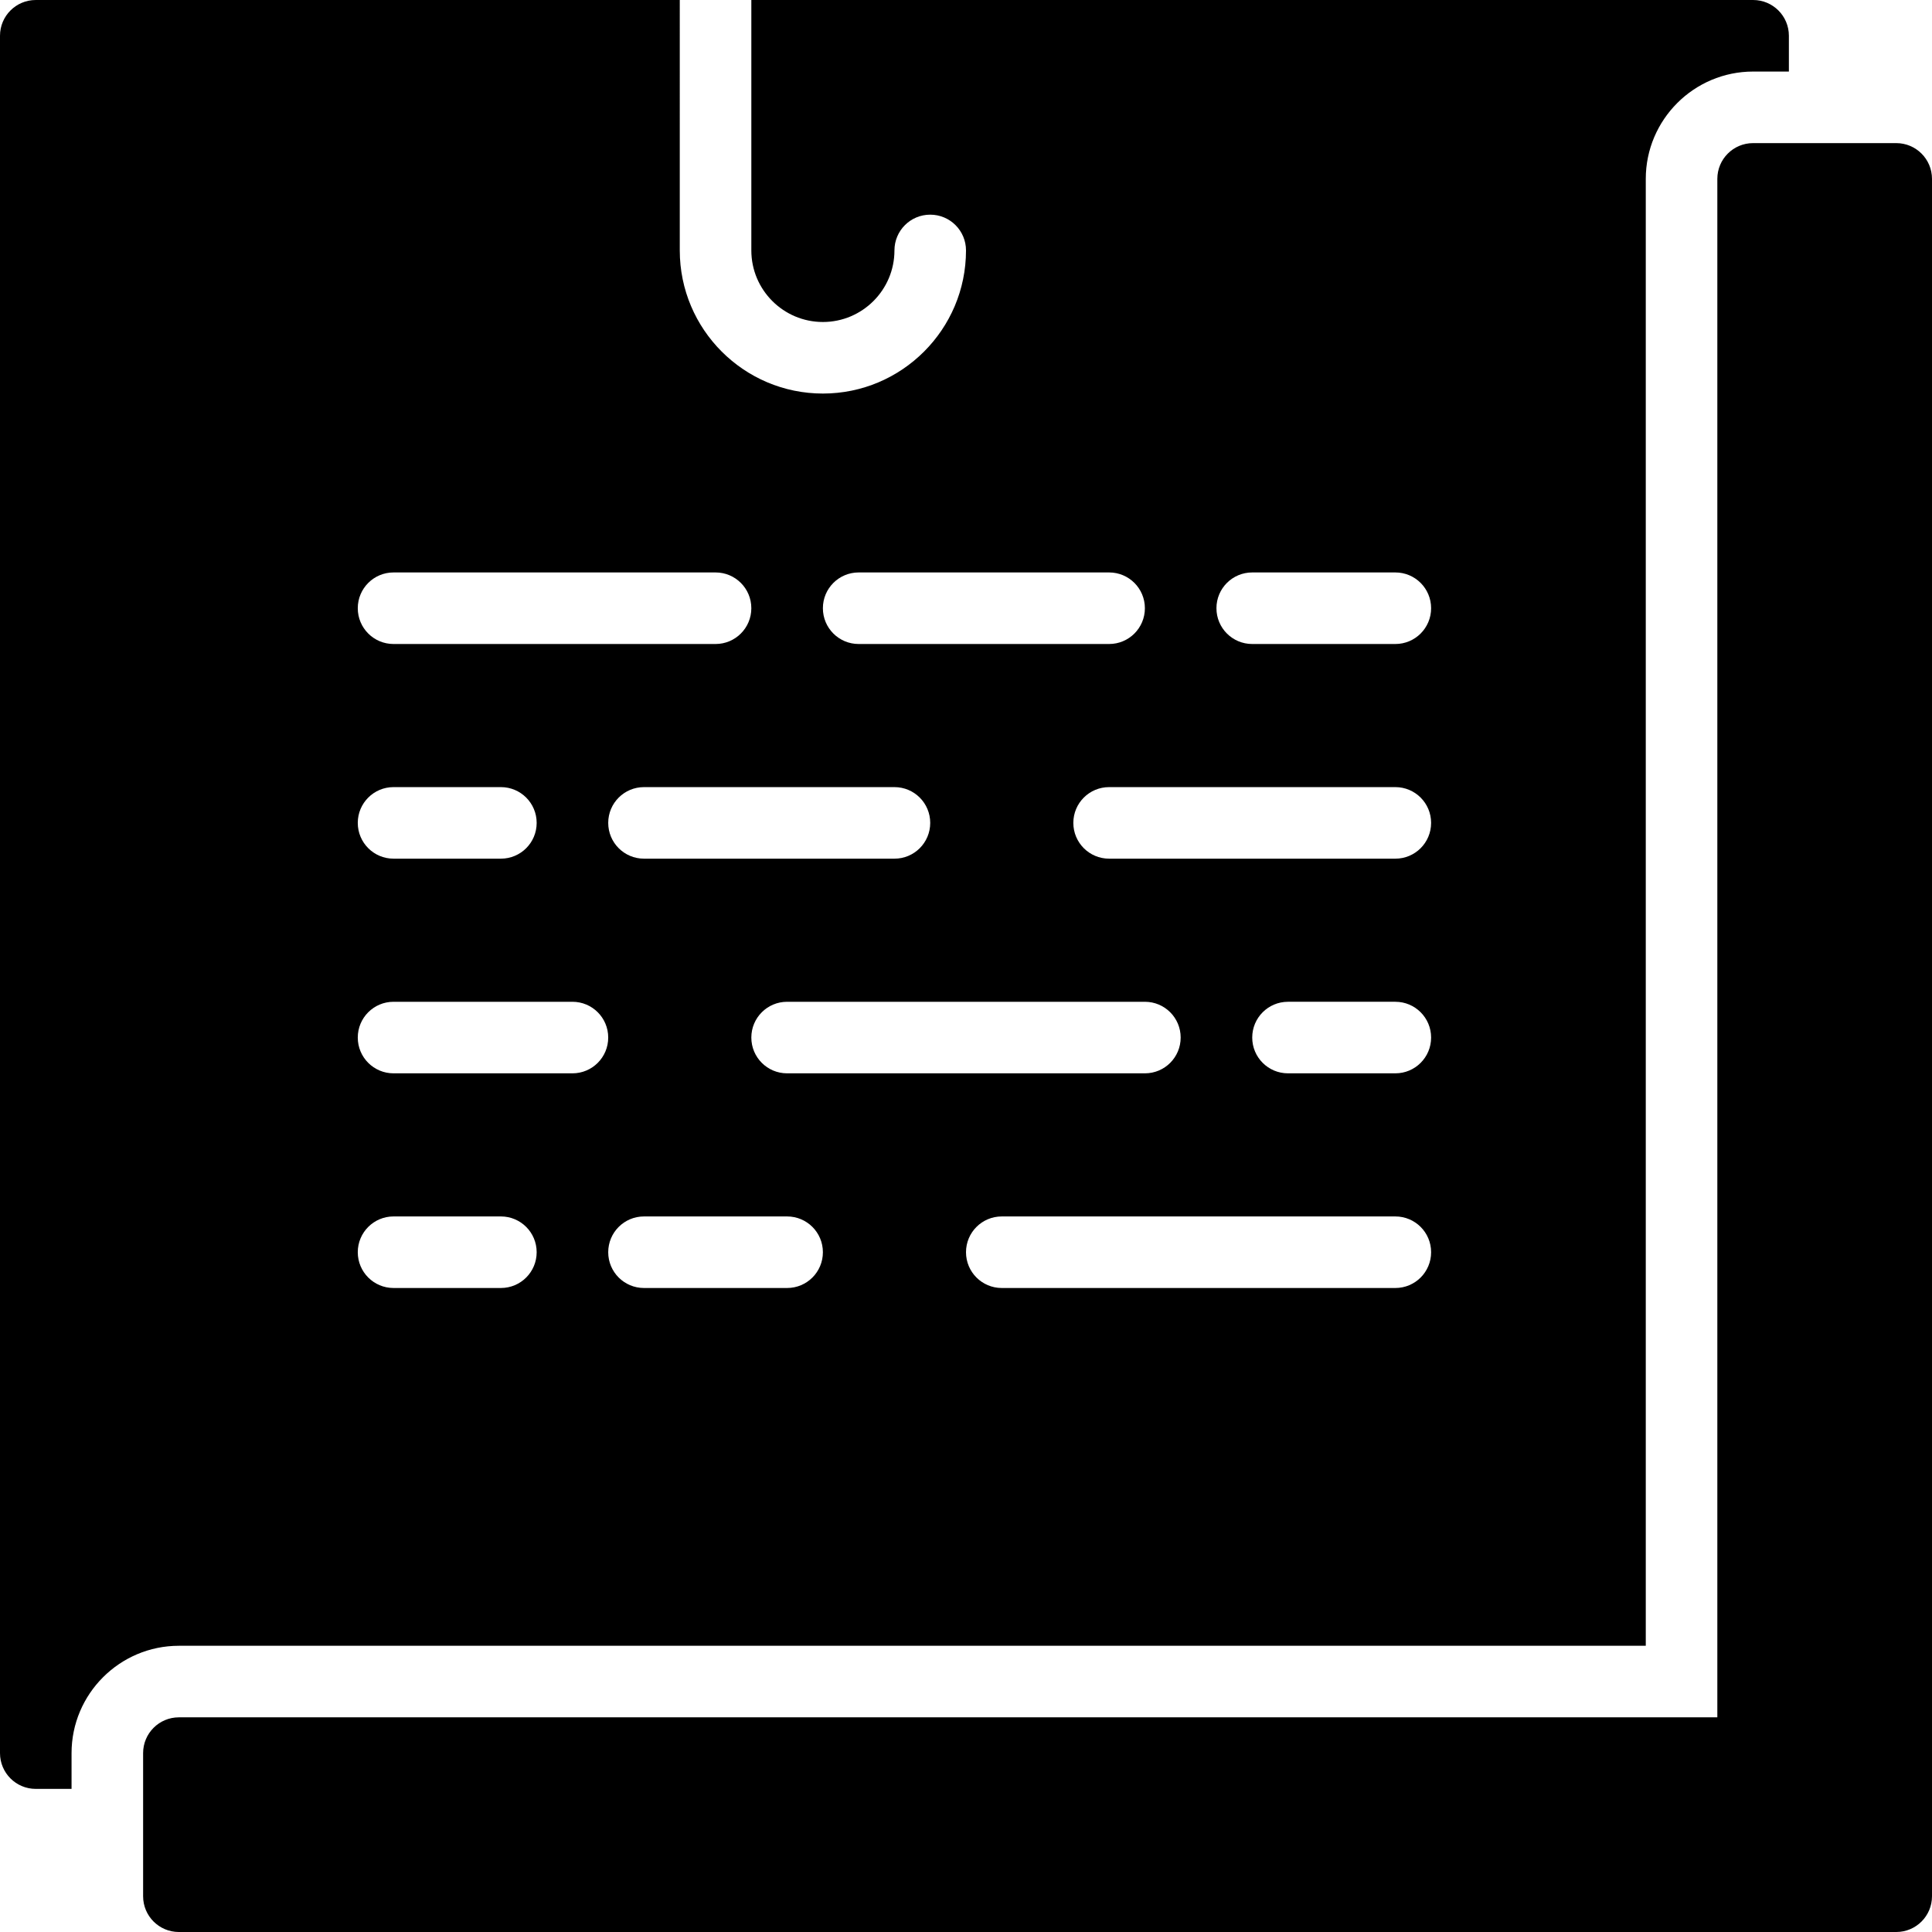 <?xml version="1.0" encoding="iso-8859-1"?>
<!-- Generator: Adobe Illustrator 19.0.0, SVG Export Plug-In . SVG Version: 6.00 Build 0)  -->
<svg version="1.1" id="Layer_1" xmlns="http://www.w3.org/2000/svg" xmlns:xlink="http://www.w3.org/1999/xlink" x="0px" y="0px"
	 viewBox="0 0 512 512" style="enable-background:new 0 0 512 512;" xml:space="preserve">
<g>
	<g>
		<g>
			<path d="M502.518,37.926h-37.926c-5.243,0-9.481,4.238-9.481,9.482v407.704H47.407c-5.243,0-9.482,4.238-9.482,9.482v37.926
				c0,5.243,4.238,9.482,9.482,9.482h455.111c5.243,0,9.482-4.238,9.482-9.482V47.407C512,42.164,507.762,37.926,502.518,37.926z"/>
			<path d="M436.148,436.148V47.407c0-15.682,12.762-28.444,28.444-28.444h9.482V9.482c0-5.243-4.238-9.482-9.482-9.482H199.111
				v66.37c0,10.458,8.505,18.963,18.963,18.963c10.458,0,18.963-8.505,18.963-18.963c0-5.243,4.238-9.481,9.481-9.481
				c5.243,0,9.482,4.238,9.482,9.481c0,20.916-17.01,37.926-37.926,37.926s-37.926-17.01-37.926-37.926V0H9.482
				C4.238,0,0,4.238,0,9.482v455.111c0,5.243,4.238,9.482,9.482,9.482h9.481v-9.482c0-15.682,12.762-28.444,28.444-28.444H436.148z
				 M208.593,341.333h-37.926c-5.243,0-9.482-4.238-9.482-9.481s4.238-9.482,9.482-9.482h37.926c5.243,0,9.482,4.238,9.482,9.482
				S213.836,341.333,208.593,341.333z M237.037,227.556h-66.37c-5.243,0-9.482-4.238-9.482-9.481c0-5.243,4.238-9.482,9.482-9.482
				h66.37c5.243,0,9.481,4.238,9.481,9.482C246.518,223.317,242.28,227.556,237.037,227.556z M303.407,265.482
				c5.243,0,9.482,4.238,9.482,9.481c0,5.243-4.238,9.482-9.482,9.482h-94.815c-5.243,0-9.482-4.238-9.482-9.482
				c0-5.243,4.238-9.481,9.482-9.481H303.407z M369.778,341.333H265.482c-5.243,0-9.482-4.238-9.482-9.481s4.238-9.482,9.482-9.482
				h104.296c5.243,0,9.482,4.238,9.482,9.482S375.021,341.333,369.778,341.333z M369.778,284.444h-28.444
				c-5.243,0-9.481-4.238-9.481-9.482c0-5.243,4.238-9.481,9.481-9.481h28.444c5.243,0,9.482,4.238,9.482,9.481
				C379.259,280.206,375.021,284.444,369.778,284.444z M369.778,227.556h-75.852c-5.243,0-9.481-4.238-9.481-9.481
				c0-5.243,4.238-9.482,9.481-9.482h75.852c5.243,0,9.482,4.238,9.482,9.482C379.259,223.317,375.021,227.556,369.778,227.556z
				 M331.852,151.704h37.926c5.243,0,9.482,4.238,9.482,9.482c0,5.243-4.238,9.482-9.482,9.482h-37.926
				c-5.243,0-9.482-4.238-9.482-9.482C322.37,155.942,326.609,151.704,331.852,151.704z M227.556,151.704h66.37
				c5.243,0,9.482,4.238,9.482,9.482c0,5.243-4.238,9.482-9.482,9.482h-66.37c-5.243,0-9.481-4.238-9.481-9.482
				C218.074,155.942,222.312,151.704,227.556,151.704z M104.296,151.704h85.333c5.243,0,9.481,4.238,9.481,9.482
				c0,5.243-4.238,9.482-9.481,9.482h-85.333c-5.243,0-9.482-4.238-9.482-9.482C94.815,155.942,99.053,151.704,104.296,151.704z
				 M104.296,208.593h28.444c5.243,0,9.482,4.238,9.482,9.482c0,5.243-4.238,9.481-9.482,9.481h-28.444
				c-5.243,0-9.482-4.238-9.482-9.481C94.815,212.831,99.053,208.593,104.296,208.593z M104.296,265.482h47.407
				c5.243,0,9.481,4.238,9.481,9.481c0,5.243-4.238,9.482-9.481,9.482h-47.407c-5.243,0-9.482-4.238-9.482-9.482
				C94.815,269.72,99.053,265.482,104.296,265.482z M104.296,322.37h28.444c5.243,0,9.482,4.238,9.482,9.482
				s-4.238,9.481-9.482,9.481h-28.444c-5.243,0-9.482-4.238-9.482-9.481S99.053,322.37,104.296,322.37z"/>
		</g>
	</g>
</g>
<g>
</g>
<g>
</g>
<g>
</g>
<g>
</g>
<g>
</g>
<g>
</g>
<g>
</g>
<g>
</g>
<g>
</g>
<g>
</g>
<g>
</g>
<g>
</g>
<g>
</g>
<g>
</g>
<g>
</g>
</svg>
